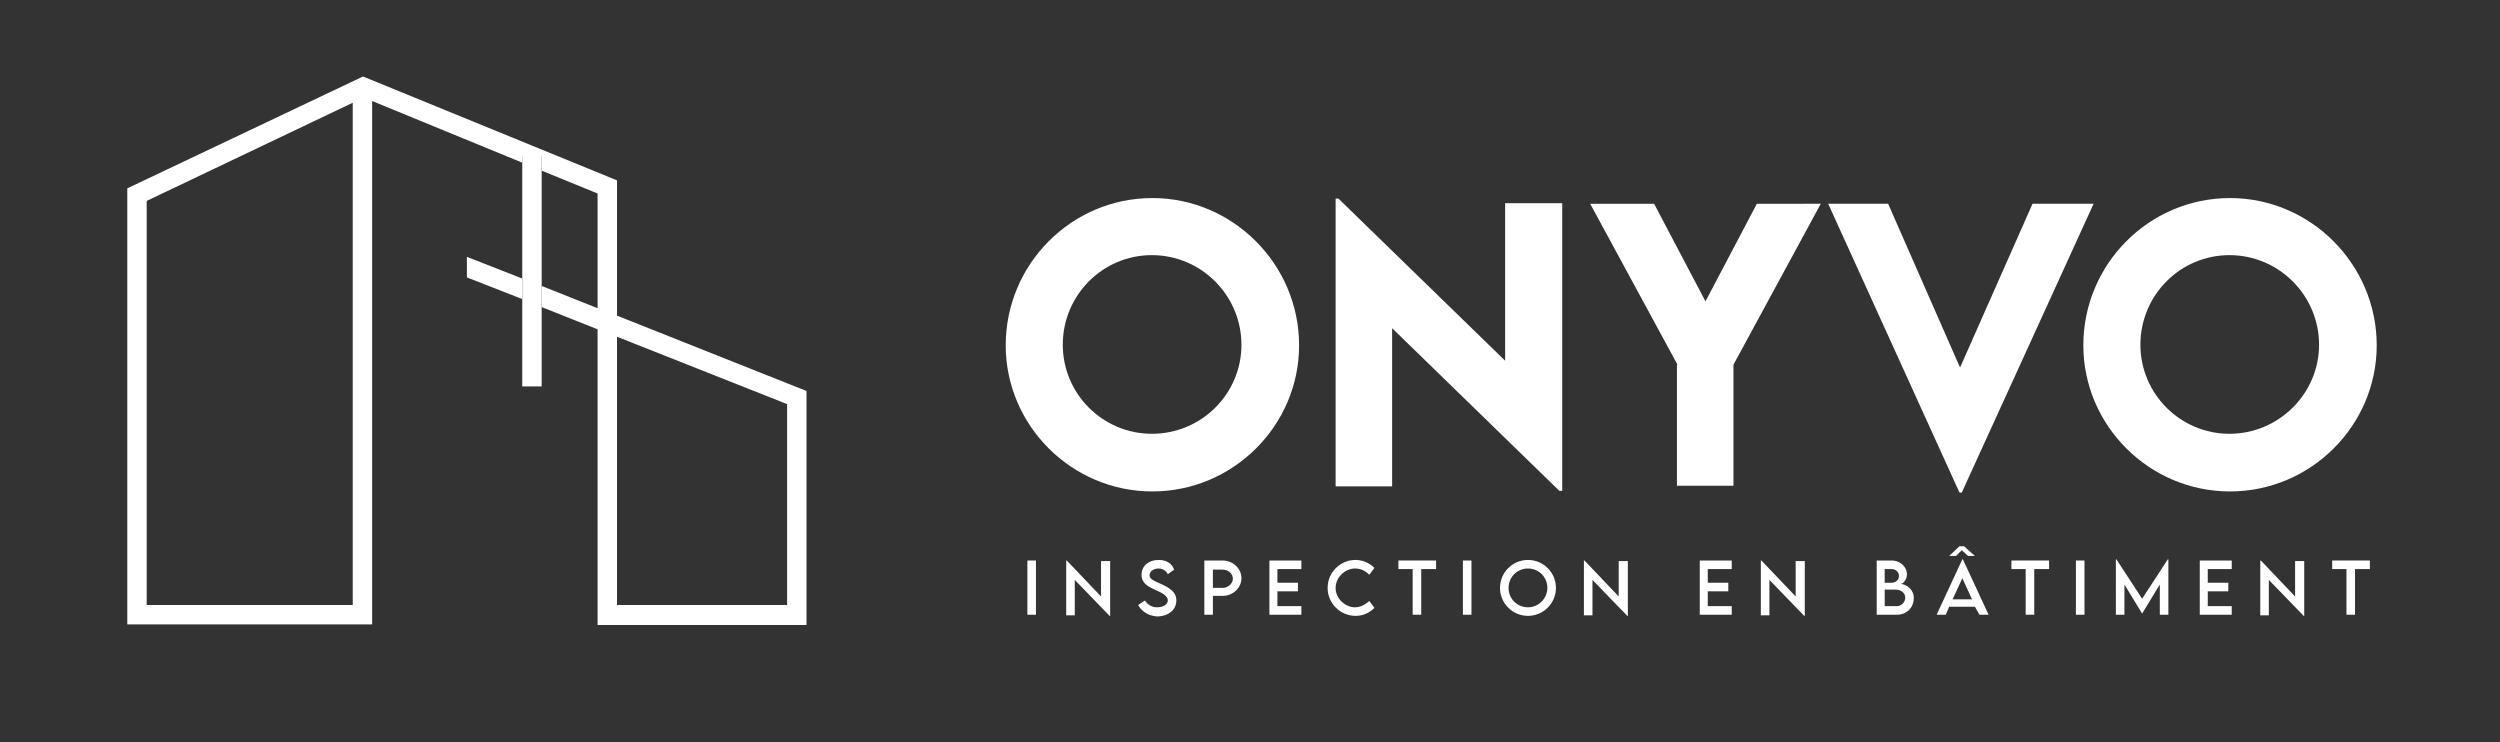 <?xml version="1.0" encoding="utf-8"?>
<!-- Generator: Adobe Illustrator 27.0.0, SVG Export Plug-In . SVG Version: 6.00 Build 0)  -->
<svg version="1.1" id="Calque_1" xmlns="http://www.w3.org/2000/svg" xmlns:xlink="http://www.w3.org/1999/xlink" x="0px" y="0px"
	 viewBox="0 0 438 130" style="enable-background:new 0 0 438 130;" xml:space="preserve">
<rect x="0" y="0" width="438" height="130" fill="#333333" stroke="none"/>
<style type="text/css">
	.st0{fill:#FFFFFF;}
</style>
<g>
	<g>
		<path class="st0" d="M176.2,60.5c0-14.2,11.5-25.8,25.7-25.8c14.1,0,25.7,11.6,25.7,25.8c0,14.1-11.6,25.6-25.7,25.6
			C187.7,86.1,176.2,74.5,176.2,60.5z M217.5,60.4c0-8.6-7-15.7-15.7-15.7c-8.6,0-15.6,7-15.6,15.7c0,8.6,7,15.6,15.6,15.6
			C210.5,76,217.5,69,217.5,60.4z"/>
		<path class="st0" d="M273.7,35.6V86h-0.5l-29.3-28.5v27.7H234V34.8h0.5l29.2,28.4V35.6H273.7z"/>
		<path class="st0" d="M293.9,63.9l-15.3-28.2h11.2l9,17.1l9-17.1H319l-15.3,28.2v21.2h-9.9V63.9z"/>
		<path class="st0" d="M366.8,35.7l-23.1,50.6h-0.4l-23-50.6h10.5l12.6,28.7l12.7-28.7H366.8z"/>
		<path class="st0" d="M365,60.5c0-14.2,11.5-25.8,25.7-25.8c14.1,0,25.7,11.6,25.7,25.8c0,14.1-11.6,25.6-25.7,25.6
			C376.5,86.1,365,74.5,365,60.5z M406.3,60.4c0-8.6-7-15.7-15.7-15.7c-8.6,0-15.6,7-15.6,15.7c0,8.6,7,15.6,15.6,15.6
			C399.2,76,406.3,69,406.3,60.4z"/>
	</g>
	<g>
		<path class="st0" d="M180,98.2h1.5v9.5H180V98.2z"/>
		<path class="st0" d="M194.5,98.2v9.7h-0.1l-6.1-6.3v6.2h-1.5v-9.6h0.1l6,6.3v-6.2H194.5z"/>
		<path class="st0" d="M199.4,106l1.2-0.8c0.4,0.7,1.2,1.2,2.1,1.2c1.1,0,1.9-0.5,1.9-1.2c0-0.9-1.2-1.4-2.3-1.9
			c-1.1-0.5-2.3-1.1-2.3-2.6c0-1.6,1.3-2.6,3-2.6c1.4,0,2.4,0.7,2.7,1.7l-1.1,0.8c-0.3-0.6-0.9-1-1.6-1c-0.9,0-1.6,0.5-1.6,1.2
			c0,0.7,0.9,1,2,1.5c1.5,0.7,2.7,1.4,2.7,2.9c0,1.7-1.5,2.8-3.4,2.8C201.2,107.9,200,107.1,199.4,106z"/>
		<path class="st0" d="M211,98.2h3.2c1.8,0,3.3,1.4,3.3,3.1c0,1.7-1.5,3.1-3.3,3.1h-1.7v3.3H211V98.2z M216,101.4
			c0-0.9-0.8-1.6-1.8-1.6h-1.7v3.2l1.7,0C215.2,103,216,102.2,216,101.4z"/>
		<path class="st0" d="M223.8,99.7v2.4h3.6v1.5h-3.6v2.6h4.2v1.5h-5.6v-9.5h5.6v1.5H223.8z"/>
		<path class="st0" d="M232.6,103c0-2.7,2.2-4.9,4.9-4.9c1.2,0,2.4,0.5,3.3,1.4l-0.9,1.2c-0.7-0.7-1.5-1.1-2.5-1.1
			c-1.7,0-3.4,1.5-3.4,3.4c0,1.9,1.7,3.4,3.4,3.4c1,0,1.8-0.5,2.5-1.1l0.9,1.2c-0.8,0.8-1.9,1.4-3.3,1.4
			C234.8,107.9,232.6,105.7,232.6,103z"/>
		<path class="st0" d="M251.5,99.7H249v8h-1.5v-8H245v-1.5h6.6V99.7z"/>
		<path class="st0" d="M256.3,98.2h1.5v9.5h-1.5V98.2z"/>
		<path class="st0" d="M262.8,103c0-2.7,2.2-4.9,4.9-4.9c2.7,0,4.9,2.2,4.9,4.9c0,2.7-2.2,4.9-4.9,4.9
			C265,107.9,262.8,105.7,262.8,103z M271.1,103c0-1.9-1.5-3.4-3.4-3.4s-3.4,1.5-3.4,3.4c0,1.9,1.5,3.4,3.4,3.4
			S271.1,104.8,271.1,103z"/>
		<path class="st0" d="M285.2,98.2v9.7h-0.1l-6.1-6.3v6.2h-1.5v-9.6h0.1l6,6.3v-6.2H285.2z"/>
		<path class="st0" d="M299.2,99.7v2.4h3.6v1.5h-3.6v2.6h4.2v1.5h-5.6v-9.5h5.6v1.5H299.2z"/>
		<path class="st0" d="M316.2,98.2v9.7h-0.1l-6.1-6.3v6.2h-1.5v-9.6h0.1l6,6.3v-6.2H316.2z"/>
		<path class="st0" d="M335.3,104.8c0,1.5-1.1,2.9-3,2.9h-3.5v-9.5h2.6c1.6,0,2.7,1.2,2.7,2.4c0,1-0.7,1.7-1.1,1.7
			C334.1,102.4,335.3,103.3,335.3,104.8z M330.2,99.7v2.4l1.2,0c0.7,0,1.3-0.5,1.3-1.2s-0.6-1.2-1.3-1.2H330.2z M333.8,104.7
			c0-0.7-0.6-1.4-1.7-1.4l-1.9,0v2.9h1.9C333,106.3,333.8,105.6,333.8,104.7z"/>
		<path class="st0" d="M346,106.3h-4.5l-0.6,1.4h-1.6l4.5-9.7h0.1l4.5,9.7h-1.6L346,106.3z M342.7,97.4h-1.2l1.8-1.7h0.8l1.9,1.7
			h-1.2l-1.1-1L342.7,97.4z M345.5,105l-1.7-3.7l-1.7,3.7H345.5z"/>
		<path class="st0" d="M358.9,99.7h-2.5v8h-1.5v-8h-2.5v-1.5h6.6V99.7z"/>
		<path class="st0" d="M363.7,98.2h1.5v9.5h-1.5V98.2z"/>
		<path class="st0" d="M379.9,98v9.7h-1.5v-5.3l-3.1,5.1h0l-3.1-5.1v5.3h-1.5V98h0.1l4.5,6.9l4.5-6.9H379.9z"/>
		<path class="st0" d="M386.8,99.7v2.4h3.6v1.5h-3.6v2.6h4.2v1.5h-5.6v-9.5h5.6v1.5H386.8z"/>
		<path class="st0" d="M403.7,98.2v9.7h-0.1l-6.1-6.3v6.2h-1.5v-9.6h0.1l6,6.3v-6.2H403.7z"/>
		<path class="st0" d="M415.1,99.7h-2.5v8h-1.5v-8h-2.5v-1.5h6.6V99.7z"/>
	</g>
	<g>
		<polygon class="st0" points="81.8,45 81.8,48.6 91.5,52.4 91.5,48.8 		"/>
		<path class="st0" d="M108.1,55.3V31.6L63.6,13.4L22.3,33v76.4h42.9V17.7l26.3,10.8v-1.1h3.4v2.5l9.8,4V54l-9.8-3.9v3.7l9.8,3.9
			v51.8h36.6V68.5L108.1,55.3z M61.8,106H25.7V35.2L61.8,18V106z M137.9,106h-29.8V59l29.8,11.8V106z"/>
		<polygon class="st0" points="94.9,29.8 94.9,27.3 91.5,27.3 91.5,28.5 91.5,48.8 91.5,52.4 91.5,67.7 94.9,67.7 94.9,53.8 
			94.9,50.1 		"/>
	</g>
</g>
</svg>
